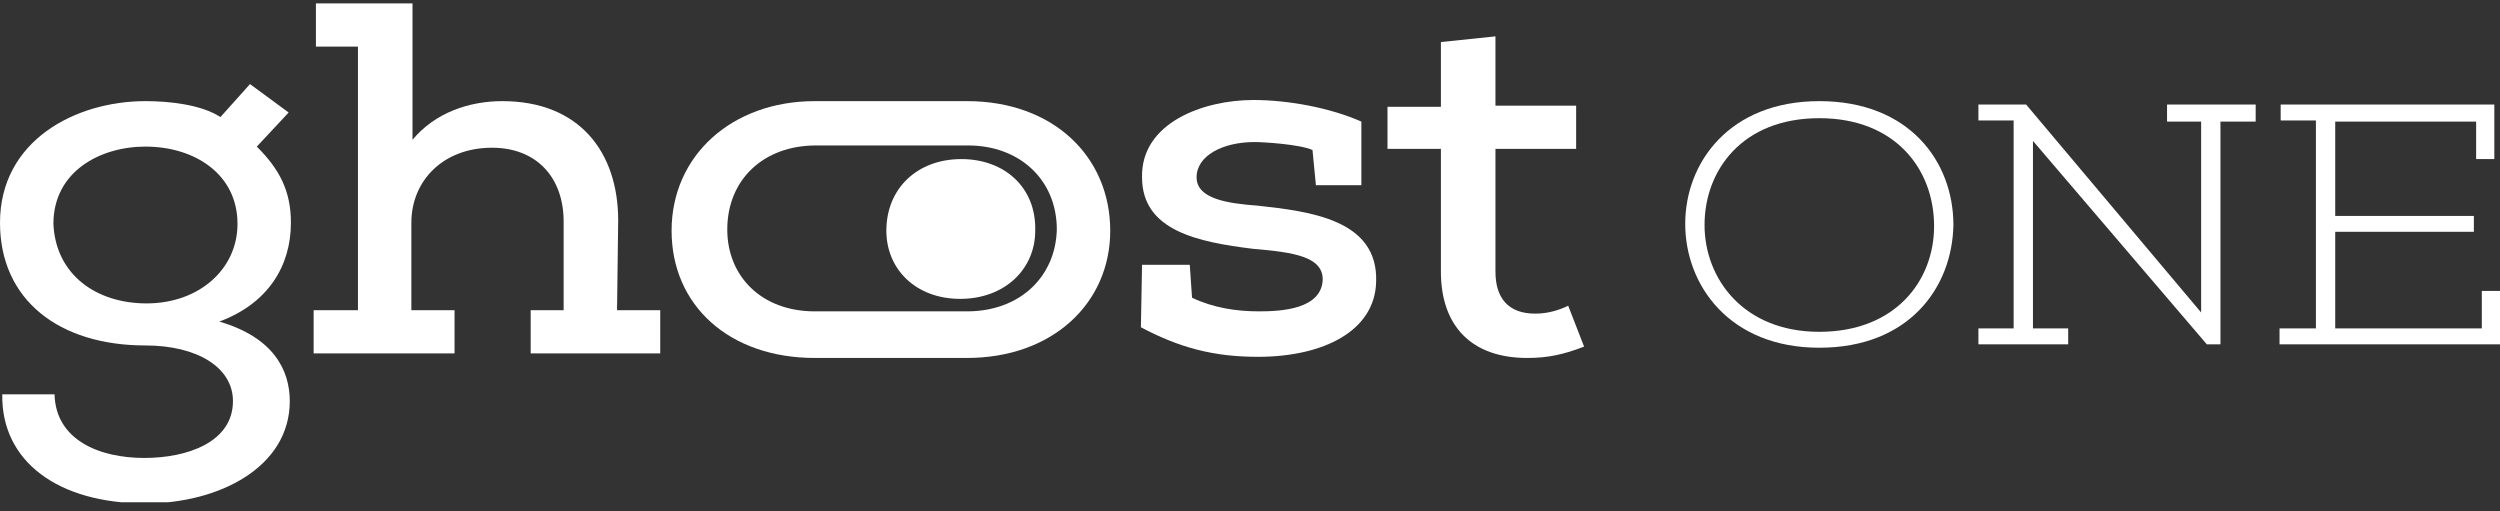 <?xml version="1.0" encoding="utf-8"?>
<!-- Generator: Adobe Illustrator 26.5.0, SVG Export Plug-In . SVG Version: 6.00 Build 0)  -->
<svg version="1.1" id="Ebene_1" xmlns="http://www.w3.org/2000/svg" xmlns:xlink="http://www.w3.org/1999/xlink" x="0px" y="0px"
	 viewBox="0 0 220 45" style="enable-background:new 0 0 220 45;" xml:space="preserve">
<rect x="0" y="0" width="220" height="45" fill="#333333" stroke="none"/>
<style type="text/css">
	.st0{clip-path:url(#SVGID_00000018236762110185499590000018059016194221664922_);}
	.st1{fill:#FFFFFF;}
</style>
<g>
	<defs>
		<rect id="SVGID_1_" y="0.3" width="220" height="43.9"/>
	</defs>
	<clipPath id="SVGID_00000029749221936384316220000001789983859204347008_">
		<use xlink:href="#SVGID_1_"  style="overflow:visible;"/>
	</clipPath>
	<g style="clip-path:url(#SVGID_00000029749221936384316220000001789983859204347008_);">
		<path class="st1" d="M160.1,8.9c-7.9,0-11.8,5.4-11.8,10.8c0,5.4,3.9,10.9,11.8,10.9s11.7-5.3,11.8-10.8
			C171.9,14.2,168,8.9,160.1,8.9L160.1,8.9z M160.1,29.2c-6.7,0-10.1-4.7-10.1-9.4c0-4.8,3.3-9.4,10.1-9.4c6.7,0,10.1,4.5,10.1,9.5
			C170.2,24.7,166.8,29.2,160.1,29.2z"/>
		<path class="st1" d="M190.7,10.7h3v16.8L178.3,9.2h-4.2v1.4h3.1v18.3h-3.1v1.4h7.9v-1.4h-3.1V12.4l15.3,17.9h1.2V10.7h3.1V9.2
			h-7.8V10.7z"/>
		<path class="st1" d="M218.4,25.6l0,3.3h-12.9v-8.5h12.2v-1.4h-12.2v-8.3h12.4l0,3.3h1.6V9.2h-18.8v1.4h3.1v18.3h-3.2v1.4H220v-4.7
			H218.4z"/>
		<path class="st1" d="M25.6,19.6c0-2.8-1-4.7-3-6.7l2.8-3L22,7.4l-2.6,2.9c-1.7-1.1-4.5-1.4-6.6-1.4C6.6,8.9,0,12.4,0,19.6
			c0,6.8,5.2,10.8,12.8,10.8c4.5,0,7.7,1.9,7.7,4.9c0,3.6-4,5-7.8,5c-4,0-7.8-1.6-7.9-5.6H0.2c-0.1,5.9,4.9,9.6,12.6,9.6
			c6.5,0,12.7-3.2,12.7-9c0-2.7-1.4-5.6-6.2-7C23.6,26.7,25.6,23.4,25.6,19.6L25.6,19.6z M12.9,26.7c-4.4,0-8-2.5-8.2-7
			c0-4.6,4.1-6.8,8.1-6.8c4.3,0,8.1,2.4,8.1,6.8C20.9,23.7,17.5,26.7,12.9,26.7z"/>
		<path class="st1" d="M54.4,19.4c0-6-3.4-10.5-10.2-10.5c-2.9,0-5.9,1-7.9,3.4v-12h-8.5v3.8h3.7v23.2h-3.9v3.8H40v-3.8h-3.8v-7.7
			c0-3.7,2.8-6.6,7.1-6.6c3.9,0,6.3,2.6,6.3,6.5v7.8h-2.9v3.8h11.4v-3.8h-3.8L54.4,19.4L54.4,19.4z"/>
		<path class="st1" d="M85.1,8.9H71.7c-7.3,0-12.6,4.8-12.6,11.4c0,6.6,5.1,11.2,12.6,11.2h13.4c7.5,0,12.6-4.8,12.6-11.2
			C97.7,13.8,92.7,8.9,85.1,8.9z M85.1,27.4H71.7c-4.7,0-7.7-3.1-7.7-7.2c0-4.4,3.2-7.4,7.8-7.4h13.4c4.5,0,7.8,3,7.8,7.4
			C92.9,24.3,89.8,27.4,85.1,27.4L85.1,27.4z"/>
		<path class="st1" d="M110.7,18.1c-2.7-0.2-5.4-0.6-5.4-2.5s2.3-3.1,5.1-3.1c0.8,0,4,0.2,5.1,0.7l0.3,3.1h4l0-5.6
			c-2.7-1.2-6.4-1.9-9.5-1.9c-4.4,0-9.9,2-9.8,6.8c0,4.7,4.9,5.7,9.8,6.3c3.6,0.3,6.1,0.7,6.1,2.7c-0.1,2.6-3.6,2.8-5.6,2.8
			s-4-0.3-5.9-1.2l-0.2-2.9h-4.2l-0.1,5.5c3.4,1.8,6.4,2.6,10.3,2.6c5.8,0,10.3-2.3,10.4-6.6C121.3,19.3,115.2,18.6,110.7,18.1
			L110.7,18.1z"/>
		<path class="st1" d="M135.1,27.6c-2.4,0-3.5-1.4-3.5-3.7V13.1h7.1V9.3h-7.1V3.2l-4.8,0.5v5.7h-4.7v3.7h4.7v10.8
			c0,4.8,2.7,7.6,7.6,7.6c1.8,0,3.2-0.3,5-1l-1.4-3.6C137.2,27.3,136.2,27.6,135.1,27.6L135.1,27.6z"/>
		<path class="st1" d="M84.6,14c-3.9,0-6.6,2.6-6.6,6.3c0,3.4,2.6,6,6.5,6c3.9,0,6.6-2.6,6.6-6C91.2,16.5,88.4,14,84.6,14L84.6,14z"
			/>
	</g>
</g>
</svg>
